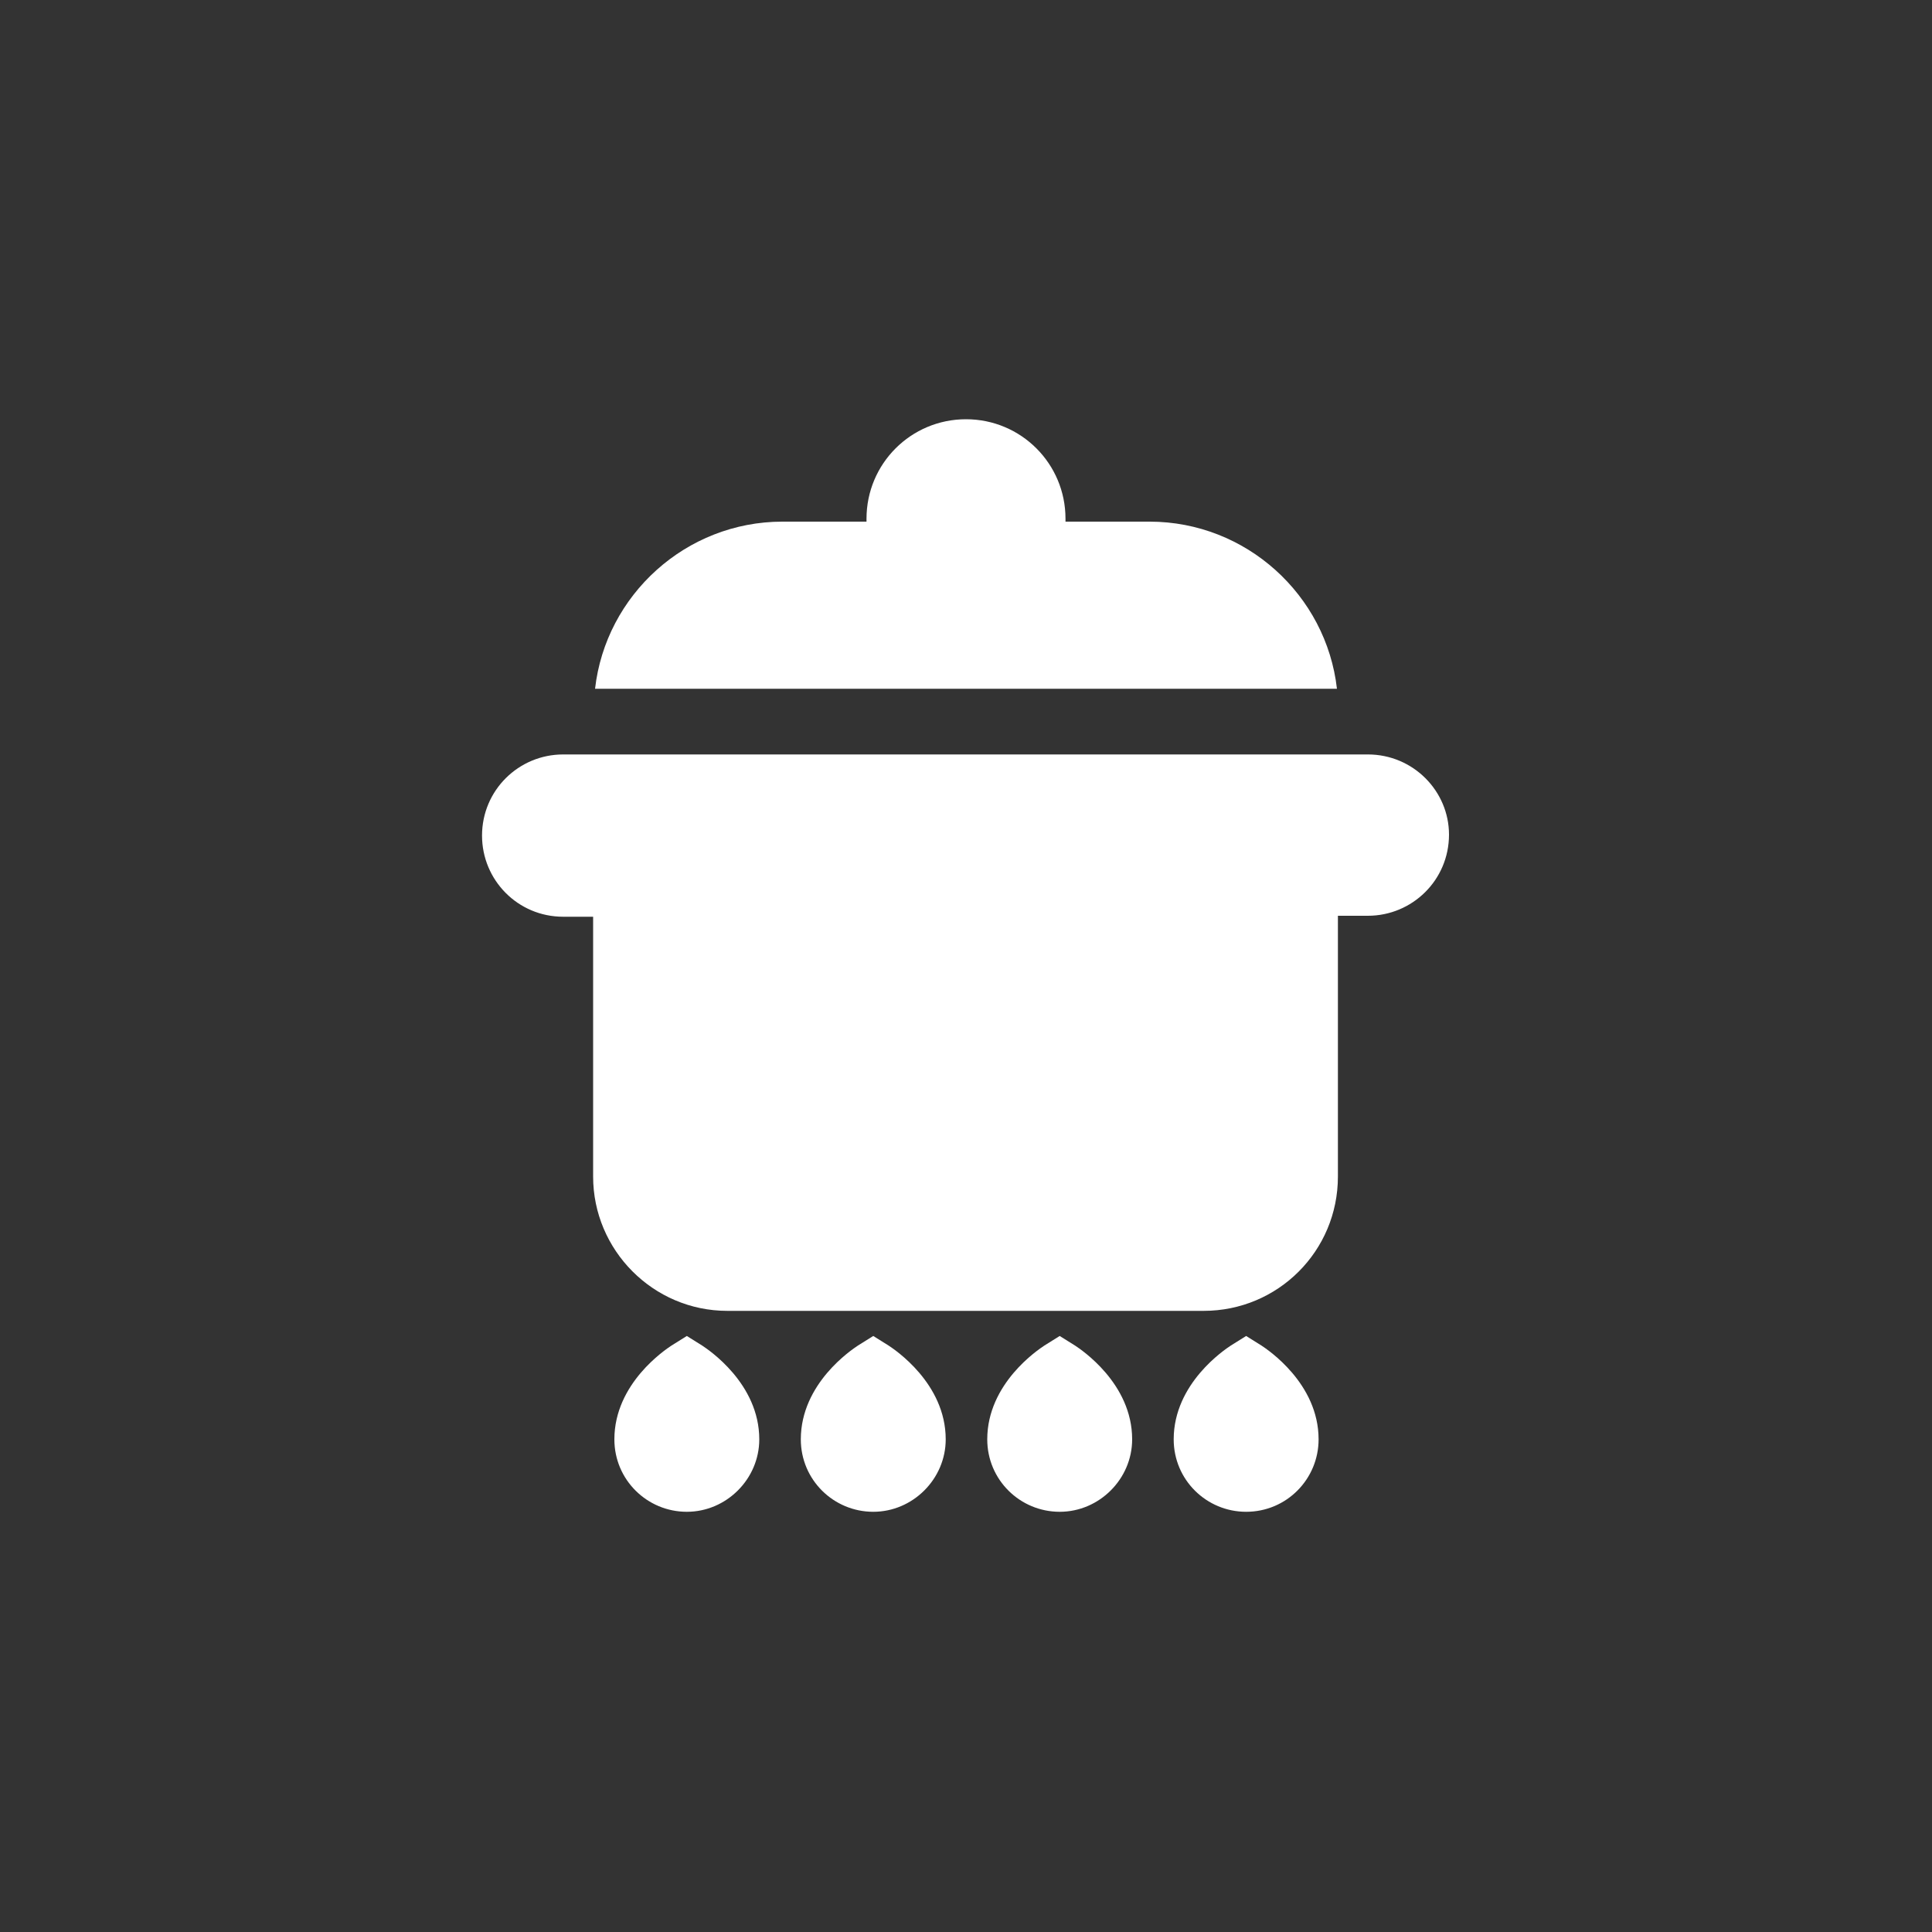 <?xml version="1.0" encoding="utf-8"?>
<svg xmlns="http://www.w3.org/2000/svg" xmlns:xlink="http://www.w3.org/1999/xlink" version="1.1" id="icon" x="0px" y="0px" width="160" height="160" viewBox="0 0 200 200" enable-background="new 0 0 200 200" xml:space="preserve">
<rect x="0" y="0" width="200" height="200" fill="#333333" stroke="none"/>
<g>
	<path fill="#FFFFFF" d="M119,54h-8.7v-0.3c0-5.7-4.6-10.3-10.3-10.3c-5.7,0-10.3,4.6-10.3,10.3V54H81c-10,0-18.3,7.6-19.4,17.3   h76.8C137.3,61.6,129,54,119,54z"/>
	<path fill="#FFFFFF" d="M72.7,139.3l-1.6-1l-1.6,1c-0.6,0.4-5.9,3.9-5.9,9.7c0,4.2,3.4,7.5,7.5,7.5s7.5-3.4,7.5-7.5   C78.6,143.2,73.3,139.7,72.7,139.3z"/>
	<path fill="#FFFFFF" d="M92,139.3l-1.6-1l-1.6,1c-0.6,0.4-5.9,3.9-5.9,9.7c0,4.2,3.4,7.5,7.5,7.5s7.5-3.4,7.5-7.5   C97.9,143.2,92.6,139.7,92,139.3z"/>
	<path fill="#FFFFFF" d="M111.3,139.3l-1.6-1l-1.6,1c-0.6,0.4-5.9,3.9-5.9,9.7c0,4.2,3.4,7.5,7.5,7.5s7.5-3.4,7.5-7.5   C117.2,143.2,111.9,139.7,111.3,139.3z"/>
	<path fill="#FFFFFF" d="M130.6,139.3l-1.6-1l-1.6,1c-0.6,0.4-5.9,3.9-5.9,9.7c0,4.2,3.4,7.5,7.5,7.5c4.2,0,7.5-3.4,7.5-7.5   C136.5,143.2,131.2,139.7,130.6,139.3z"/>
	<path fill="#FFFFFF" d="M141.6,78.1h-9.9H68.2h-9.9c-4.6,0-8.4,3.7-8.4,8.4c0,4.6,3.7,8.4,8.4,8.4h3.1v26.9   c0,7.6,6.2,13.9,13.9,13.9h49.3c7.7,0,13.9-6.2,13.9-13.9v-27h3.1c4.6,0,8.4-3.7,8.4-8.4C150,81.9,146.3,78.1,141.6,78.1z"/>
</g>
</svg>
